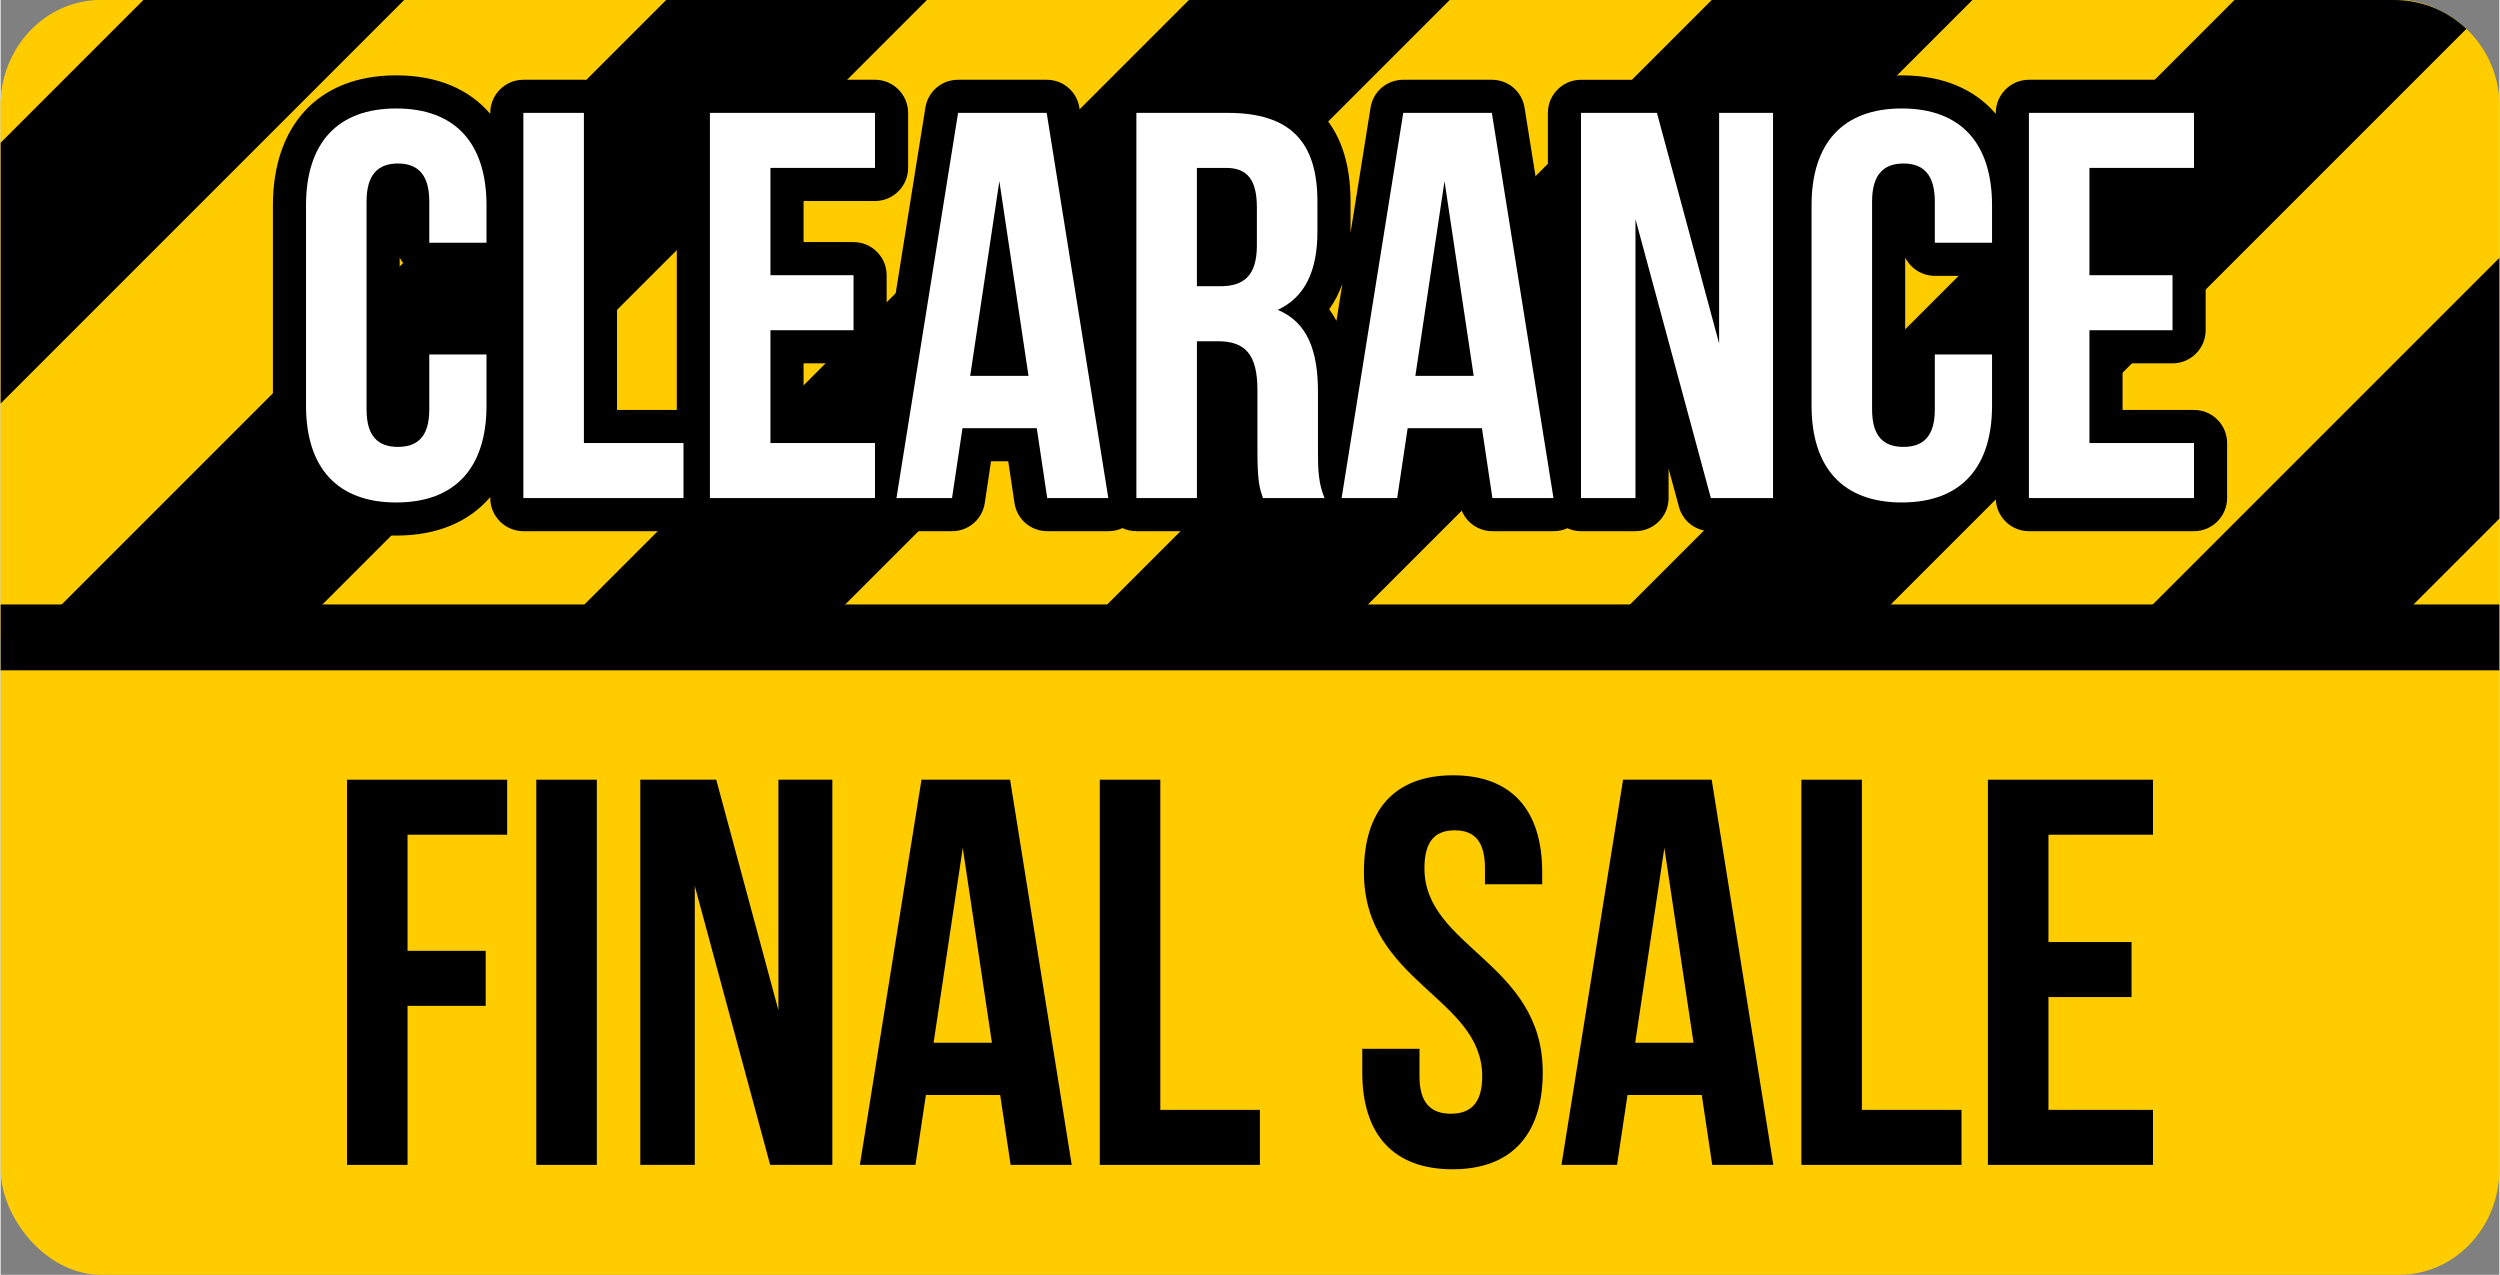 <?xml version="1.0" encoding="UTF-8"?> <svg xmlns="http://www.w3.org/2000/svg" xmlns:xlink="http://www.w3.org/1999/xlink" xml:space="preserve" width="2320px" height="1183px" version="1.1" style="shape-rendering:geometricPrecision; text-rendering:geometricPrecision; image-rendering:optimizeQuality; fill-rule:evenodd; clip-rule:evenodd" viewBox="0 0 2317.28 1182.22"><rect x="0" y="0" width="2317.28" height="1182.22" fill="#808080" stroke="none"/> <defs> <style type="text/css"> .fil3 {fill:none} .fil2 {fill:black} .fil4 {fill:black} .fil1 {fill:#FFCC00} .fil0 {fill:#FFCC00} .fil6 {fill:black;fill-rule:nonzero} .fil5 {fill:white;fill-rule:nonzero} </style> <clipPath id="id0"> <path d="M97.55 0l2122.18 0c53.65,0 97.55,43.9 97.55,97.55l0 493.56 -2317.28 0 0 -493.56c0,-53.65 43.9,-97.55 97.55,-97.55z"></path> </clipPath> </defs> <g id="Layer_x0020_1">  <rect class="fil0" width="2317.28" height="1182.22" rx="92.92" ry="97.63"></rect> <path class="fil1" d="M97.55 0l2122.18 0c53.65,0 97.55,43.9 97.55,97.55l0 493.56 -2317.28 0 0 -493.56c0,-53.65 43.9,-97.55 97.55,-97.55z"></path> <g style="clip-path:url(#id0)"> <g id="_1069789792"> <g> <rect class="fil2" transform="matrix(1.058 1.058 -2.117 2.117 -596.106 -241.132)" width="114.28" height="455.84"></rect> <rect class="fil2" transform="matrix(1.058 1.058 -2.117 2.117 -111.295 -241.132)" width="114.28" height="455.84"></rect> <rect class="fil2" transform="matrix(1.058 1.058 -2.117 2.117 373.515 -241.132)" width="114.28" height="455.84"></rect> <rect class="fil2" transform="matrix(1.058 1.058 -2.117 2.117 858.326 -241.132)" width="114.28" height="455.84"></rect> <rect class="fil2" transform="matrix(1.058 1.058 -2.117 2.117 1343.14 -241.132)" width="114.28" height="455.84"></rect> <rect class="fil2" transform="matrix(1.058 1.058 -2.117 2.117 1827.95 -241.132)" width="114.28" height="455.84"></rect> <rect class="fil2" transform="matrix(1.058 1.058 -2.117 2.117 2312.76 -241.132)" width="114.28" height="455.84"></rect> <rect class="fil2" transform="matrix(1.058 1.058 -2.117 2.117 2797.57 -241.132)" width="114.28" height="455.84"></rect> <rect class="fil2" transform="matrix(1.058 1.058 -2.117 2.117 3282.38 -241.132)" width="114.28" height="455.84"></rect> <rect class="fil2" transform="matrix(1.058 1.058 -2.117 2.117 3767.19 -241.132)" width="114.28" height="455.84"></rect> </g> </g> </g> <path class="fil3" d="M97.55 0l2122.18 0c53.65,0 97.55,43.9 97.55,97.55l0 493.56 -2317.28 0 0 -493.56c0,-53.65 43.9,-97.55 97.55,-97.55z"></path> <path class="fil4" d="M1850.28 105.59l0 -0.91c0,-16.92 13.8,-30.71 30.71,-30.71l153.1 0c16.91,0 30.71,13.79 30.71,30.71l0 51.03c0,16.91 -13.8,30.71 -30.71,30.71l-66.25 0 0 38.09 46.35 0c16.91,0 30.71,13.79 30.71,30.71l0 51.03c0,16.92 -13.8,30.71 -30.71,30.71l-46.35 0 0 43.19 66.25 0c16.91,0 30.71,13.8 30.71,30.71l0 51.04c0,16.91 -13.8,30.71 -30.71,30.71l-153.1 0c-16.91,0 -30.71,-13.8 -30.71,-30.71l0 -0.92c-19.34,22.64 -48.69,35.71 -87.17,35.71 -39.51,0 -69.4,-13.77 -88.7,-37.54l0 2.75c0,16.91 -13.8,30.71 -30.71,30.71l-57.67 0c-14.07,0 -25.97,-9.12 -29.64,-22.7l-9.56 -35.37 0 27.36c0,16.91 -13.79,30.71 -30.71,30.71l-50.52 0c-4.5,0 -8.78,-0.98 -12.63,-2.73 -3.92,1.81 -8.24,2.73 -12.89,2.73l-56.64 0c-15.32,0 -28.11,-11.02 -30.37,-26.17l-5.78 -38.64 -15.98 0 -5.78 38.64c-2.27,15.15 -15.06,26.17 -30.38,26.17l-51.54 0c-2.76,0 -5.4,-0.33 -7.92,-0.97 -2.51,0.64 -5.15,0.97 -7.9,0.97l-57.15 0c-13.46,0 -24.89,-8.25 -29.14,-21.01 -0.62,-1.85 -1.18,-3.66 -1.69,-5.45 -2.08,14.91 -14.94,26.46 -30.41,26.46l-56.13 0c-4.6,0 -8.97,-1.02 -12.89,-2.85 -3.98,1.88 -8.39,2.85 -13.14,2.85l-56.65 0c-15.31,0 -28.1,-11.02 -30.37,-26.17l-5.78 -38.64 -15.98 0 -5.78 38.64c-2.26,15.15 -15.05,26.17 -30.37,26.17l-51.54 0c-3.57,0 -6.95,-0.55 -10.09,-1.62 -3.09,1.05 -6.39,1.62 -9.82,1.62l-153.09 0c-4.35,0 -8.49,-0.92 -12.25,-2.56 -3.75,1.64 -7.89,2.56 -12.24,2.56l-148.5 0c-16.92,0 -30.72,-13.8 -30.72,-30.71l0 -0.92c-19.33,22.64 -48.69,35.71 -87.17,35.71 -74.12,0 -114.4,-48.48 -114.4,-120.53l0 -185.75c0,-72.05 40.28,-120.53 114.4,-120.53 38.48,0 67.84,13.07 87.17,35.71l0 -0.91c0,-16.92 13.8,-30.71 30.72,-30.71l56.13 0c16.91,0 30.71,13.79 30.71,30.71l0 275.47 55.44 0 0 -275.47c0,-16.92 13.8,-30.71 30.71,-30.71l153.09 0c16.92,0 30.72,13.79 30.72,30.71l0 51.03c0,16.91 -13.8,30.71 -30.72,30.71l-66.24 0 0 38.09 46.34 0c16.92,0 30.71,13.79 30.71,30.71l0 51.03c0,16.92 -13.79,30.71 -30.71,30.71l-46.34 0 0 43.19 66.24 0c0.63,0 1.26,0.02 1.88,0.06l44.86 -280.39c2.4,-15.01 15.12,-25.85 30.32,-25.85l82.16 0c15.21,0 27.93,10.84 30.33,25.85l22.14 138.42 0 -133.56c0,-16.92 13.8,-30.71 30.72,-30.71l84.71 0c73.62,0 113.89,39.12 113.89,112.87l0 28.06c0,0.35 0,0.69 0,1.03l18.57 -116.11c2.4,-15.01 15.12,-25.85 30.33,-25.85l82.16 0c15.2,0 27.92,10.84 30.32,25.85l21.64 135.22 0 -130.36c0,-16.92 13.79,-30.71 30.71,-30.71l70.42 0c13.17,0 24.44,7.98 28.84,20.13 4.33,-11.73 15.63,-20.13 28.83,-20.13l50.01 0c16.91,0 30.71,13.79 30.71,30.71l0 2.74c19.3,-23.77 49.19,-37.54 88.7,-37.54 38.48,0 67.83,13.07 87.17,35.71zm0 150.04c-1.14,0.12 -2.3,0.19 -3.48,0.19l-53.07 0c-11.99,0 -22.41,-6.93 -27.47,-16.99l0 76.15c5.06,-10.06 15.48,-16.99 27.47,-16.99l53.07 0c1.18,0 2.34,0.07 3.48,0.2l0 -42.56zm-605.98 7.59c-3.03,8.45 -7.05,16.36 -12.21,23.56 2.51,3.43 4.74,7.03 6.71,10.79l5.5 -34.35zm-790.24 34.97l0 -42.56c-1.14,0.12 -2.3,0.19 -3.48,0.19l-53.07 0c-11.99,0 -22.41,-6.93 -27.46,-16.99l0 76.15c5.05,-10.06 15.47,-16.99 27.46,-16.99l53.07 0c1.18,0 2.34,0.07 3.48,0.2z"></path> <path class="fil5" d="M397.51 328.7l0 51.03c0,25.52 -11.23,34.71 -29.09,34.71 -17.86,0 -29.08,-9.19 -29.08,-34.71l0 -192.89c0,-25.52 11.22,-35.22 29.08,-35.22 17.86,0 29.09,9.7 29.09,35.22l0 38.27 53.07 0 0 -34.7c0,-57.16 -28.57,-89.82 -83.69,-89.82 -55.11,0 -83.69,32.66 -83.69,89.82l0 185.75c0,57.16 28.58,89.82 83.69,89.82 55.12,0 83.69,-32.66 83.69,-89.82l0 -47.46 -53.07 0z"></path> <polygon id="1" class="fil5" points="484.77,461.89 633.28,461.89 633.28,410.86 540.91,410.86 540.91,104.68 484.77,104.68 "></polygon> <polygon id="2" class="fil5" points="713.91,155.71 810.87,155.71 810.87,104.68 657.77,104.68 657.77,461.89 810.87,461.89 810.87,410.86 713.91,410.86 713.91,306.25 790.96,306.25 790.96,255.22 713.91,255.22 "></polygon> <path id="3" class="fil5" d="M970.08 104.68l-82.16 0 -57.15 357.21 51.54 0 9.7 -64.81 68.89 0 9.69 64.81 56.65 0 -57.16 -357.21zm-43.88 63.27l27.04 180.65 -54.09 0 27.05 -180.65z"></path> <path id="4" class="fil5" d="M1227.79 461.89c-5.61,-13.26 -6.12,-26.02 -6.12,-43.37l0 -55.12c0,-37.25 -9.19,-64.3 -37.26,-76.03 25.01,-11.74 36.75,-35.73 36.75,-72.47l0 -28.06c0,-55.12 -25.01,-82.16 -83.18,-82.16l-84.72 0 0 357.21 56.14 0 0 -145.43 19.39 0c25.52,0 36.74,12.24 36.74,45.41l0 56.14c0,29.09 2.04,34.7 5.11,43.88l57.15 0zm-91.35 -306.18c19.91,0 28.58,11.22 28.58,36.74l0 35.21c0,28.58 -12.76,37.76 -33.68,37.76l-21.94 0 0 -109.71 27.04 0z"></path> <path id="5" class="fil5" d="M1382.93 104.68l-82.16 0 -57.16 357.21 51.54 0 9.7 -64.81 68.89 0 9.7 64.81 56.64 0 -57.15 -357.21zm-43.89 63.27l27.05 180.65 -54.1 0 27.05 -180.65z"></path> <polygon id="6" class="fil5" points="1586.03,461.89 1643.7,461.89 1643.7,104.68 1593.69,104.68 1593.69,318.5 1536.02,104.68 1465.6,104.68 1465.6,461.89 1516.12,461.89 1516.12,203.17 "></polygon> <path id="7" class="fil5" d="M1793.73 328.7l0 51.03c0,25.52 -11.23,34.71 -29.09,34.71 -17.86,0 -29.09,-9.19 -29.09,-34.71l0 -192.89c0,-25.52 11.23,-35.22 29.09,-35.22 17.86,0 29.09,9.7 29.09,35.22l0 38.27 53.07 0 0 -34.7c0,-57.16 -28.58,-89.82 -83.69,-89.82 -55.11,0 -83.69,32.66 -83.69,89.82l0 185.75c0,57.16 28.58,89.82 83.69,89.82 55.11,0 83.69,-32.66 83.69,-89.82l0 -47.46 -53.07 0z"></path> <polygon id="8" class="fil5" points="1937.13,155.71 2034.09,155.71 2034.09,104.68 1880.99,104.68 1880.99,461.89 2034.09,461.89 2034.09,410.86 1937.13,410.86 1937.13,306.25 2014.18,306.25 2014.18,255.22 1937.13,255.22 "></polygon> <polygon class="fil6" points="377.35,774.11 469.72,774.11 469.72,723.08 321.22,723.08 321.22,1080.3 377.35,1080.3 377.35,932.82 449.82,932.82 449.82,881.79 377.35,881.79 "></polygon> <polygon id="1" class="fil6" points="496.76,1080.3 552.9,1080.3 552.9,723.08 496.76,723.08 "></polygon> <polygon id="2" class="fil6" points="713.65,1080.3 771.31,1080.3 771.31,723.08 721.3,723.08 721.3,936.9 663.64,723.08 593.21,723.08 593.21,1080.3 643.73,1080.3 643.73,821.57 "></polygon> <path id="3" class="fil6" d="M936.15 723.08l-82.17 0 -57.15 357.22 51.54 0 9.7 -64.81 68.89 0 9.69 64.81 56.65 0 -57.15 -357.22zm-43.89 63.28l27.04 180.65 -54.09 0 27.05 -180.65z"></path> <polygon id="4" class="fil6" points="1019.33,1080.3 1167.83,1080.3 1167.83,1029.27 1075.46,1029.27 1075.46,723.08 1019.33,723.08 "></polygon> <path id="5" class="fil6" d="M1264.28 808.81c0,102.07 109.71,115.85 109.71,189.33 0,25.52 -11.22,34.7 -29.08,34.7 -17.86,0 -29.09,-9.18 -29.09,-34.7l0 -25.52 -53.07 0 0 21.95c0,57.15 28.57,89.81 83.69,89.81 55.11,0 83.69,-32.66 83.69,-89.81 0,-102.06 -109.72,-115.84 -109.72,-189.33 0,-25.51 10.21,-35.21 28.07,-35.21 17.86,0 28.07,9.7 28.07,35.21l0 14.8 53.07 0 0 -11.23c0,-57.15 -28.07,-89.81 -82.67,-89.81 -54.61,0 -82.67,32.66 -82.67,89.81l0 0z"></path> <path id="6" class="fil6" d="M1586.8 723.08l-82.17 0 -57.15 357.22 51.54 0 9.7 -64.81 68.89 0 9.69 64.81 56.65 0 -57.15 -357.22zm-43.89 63.28l27.04 180.65 -54.09 0 27.05 -180.65z"></path> <polygon id="7" class="fil6" points="1669.98,1080.3 1818.48,1080.3 1818.48,1029.27 1726.11,1029.27 1726.11,723.08 1669.98,723.08 "></polygon> <polygon id="8" class="fil6" points="1899.11,774.11 1996.07,774.11 1996.07,723.08 1842.97,723.08 1842.97,1080.3 1996.07,1080.3 1996.07,1029.27 1899.11,1029.27 1899.11,924.66 1976.16,924.66 1976.16,873.62 1899.11,873.62 "></polygon> <rect class="fil2" y="560.57" width="2317.28" height="61.09"></rect> </g> </svg> 